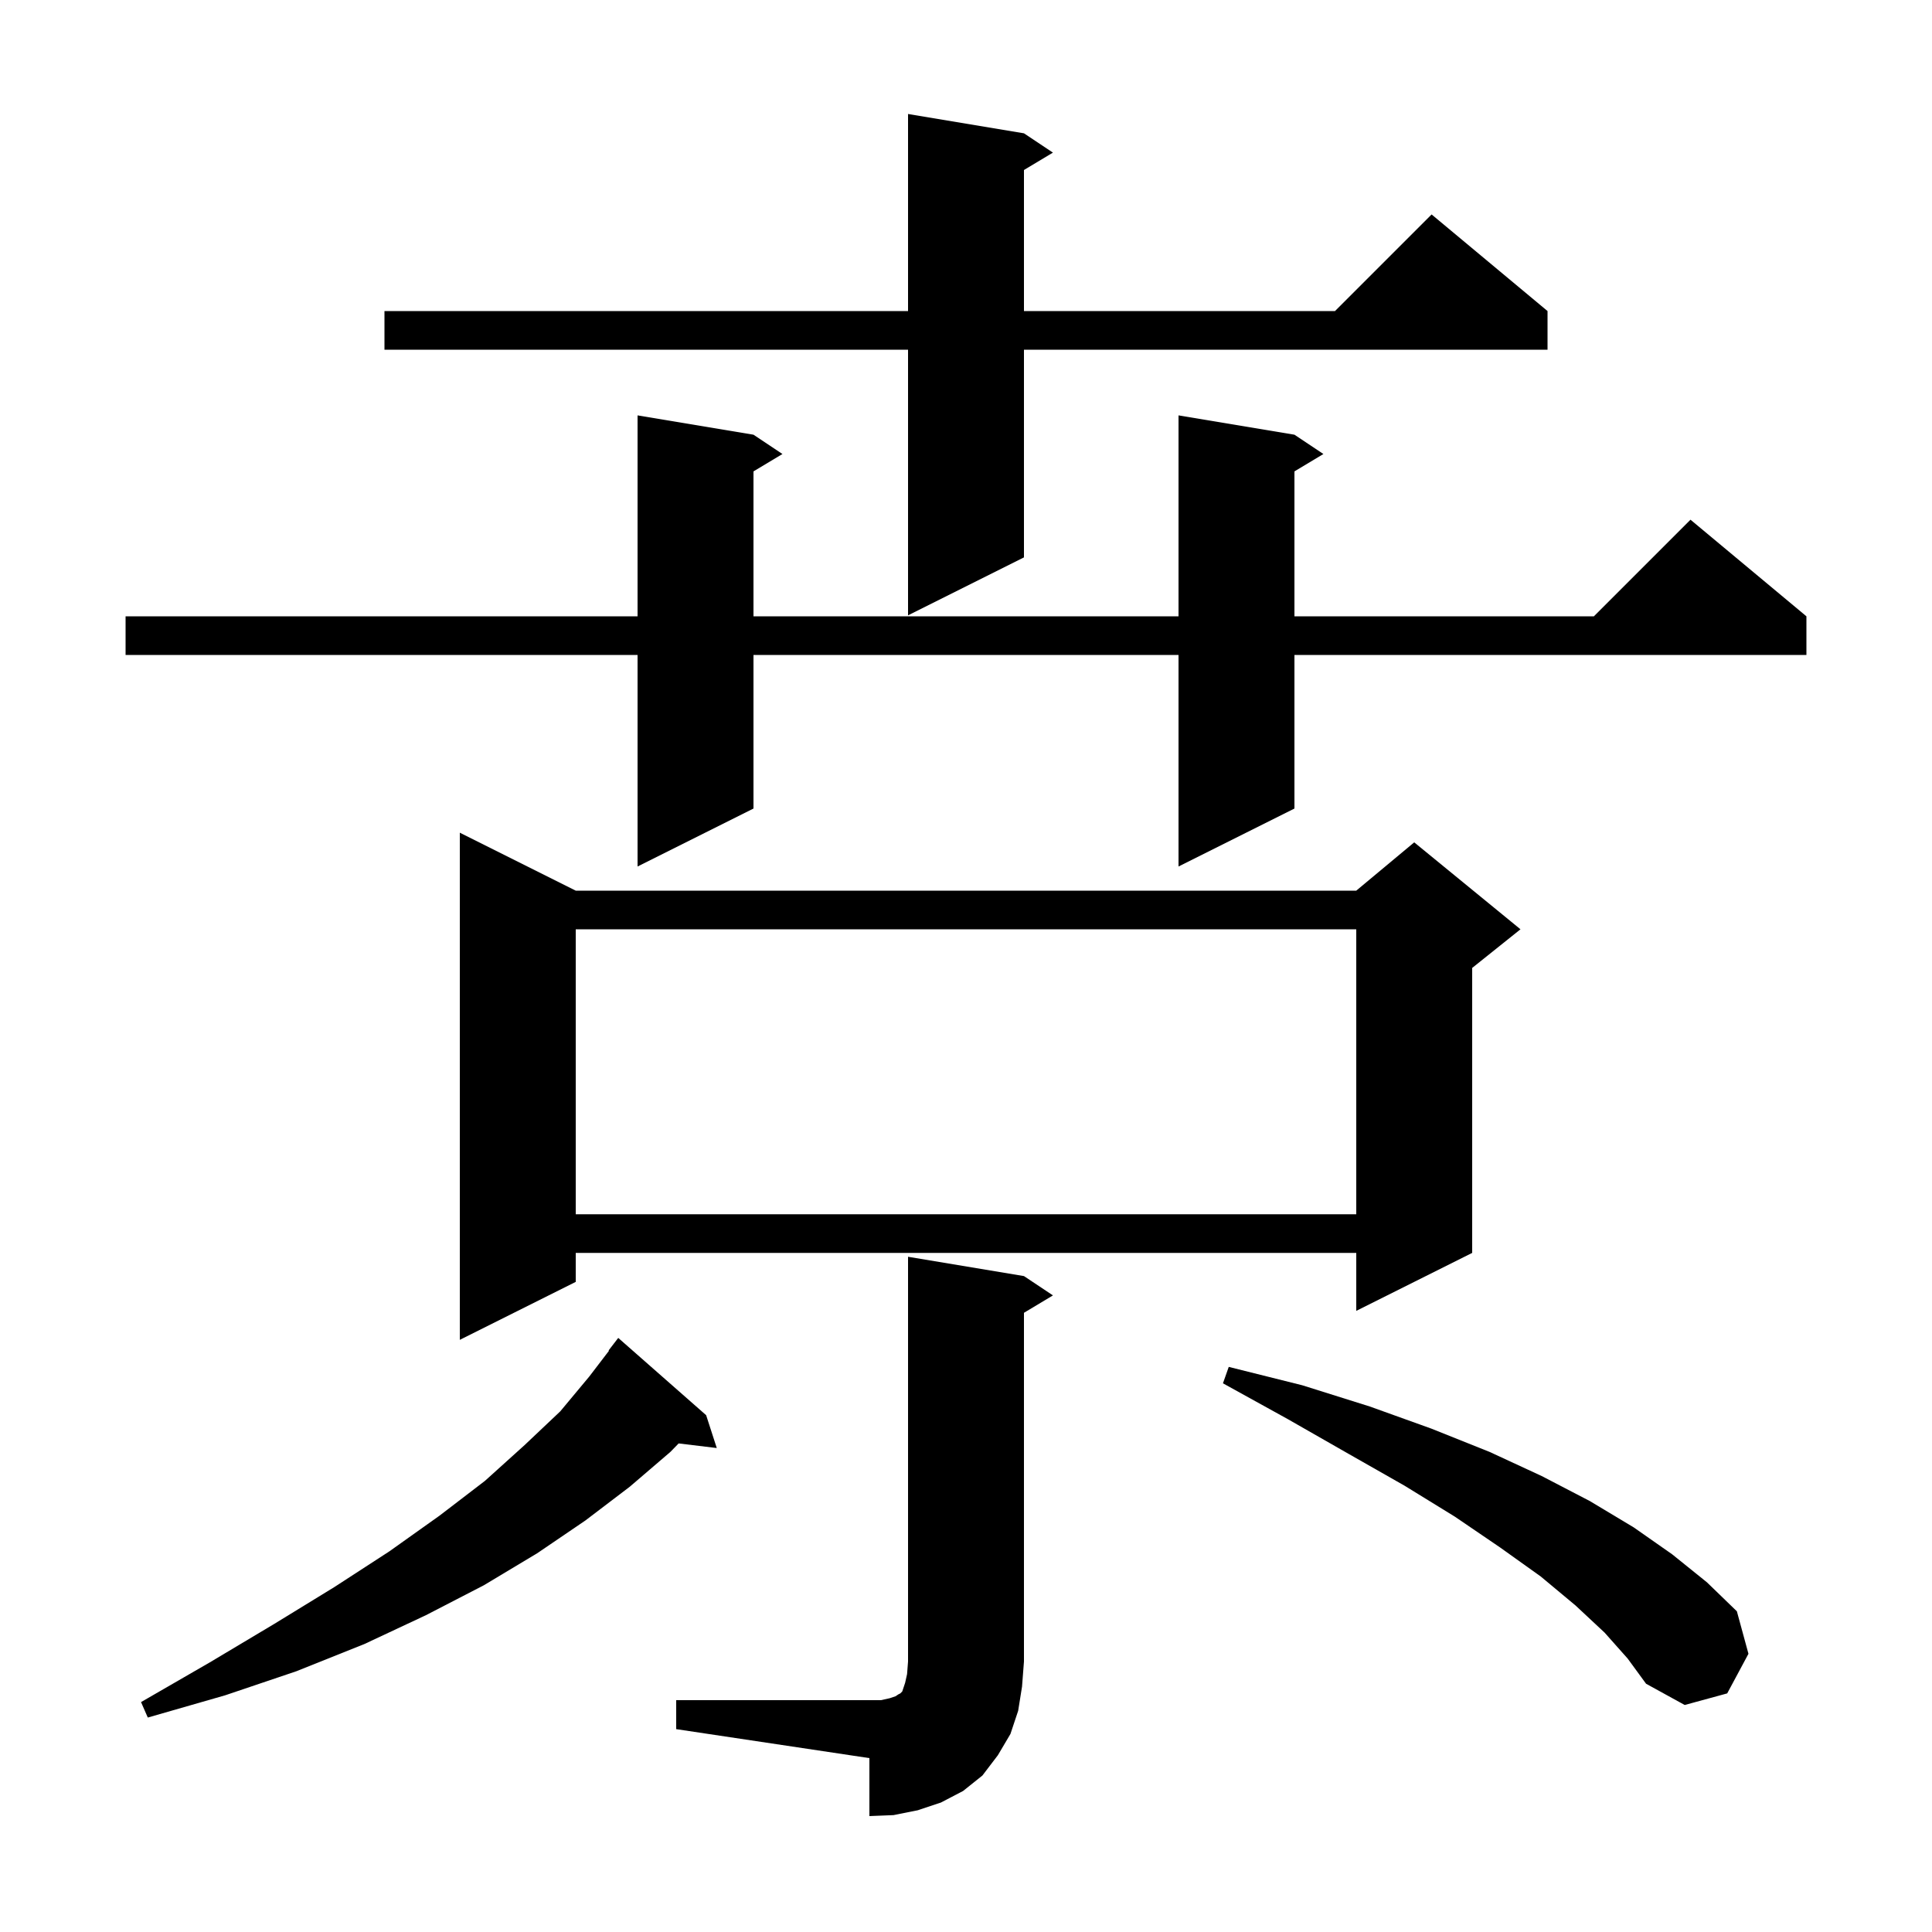 <svg xmlns="http://www.w3.org/2000/svg" xmlns:xlink="http://www.w3.org/1999/xlink" version="1.1" baseProfile="full" viewBox="0 0 200 200" width="200" height="200"><g fill="currentColor"><path d="M 70.0 176.0 L 91.2 176.0 L 92.1 175.8 L 92.7 175.6 L 93.0 175.4 L 93.2 175.3 L 93.4 175.1 L 93.7 174.2 L 93.9 173.3 L 94.0 172.0 L 94.0 130.1 L 106.0 132.1 L 109.0 134.1 L 106.0 135.9 L 106.0 172.0 L 105.8 174.6 L 105.4 177.1 L 104.6 179.5 L 103.3 181.7 L 101.7 183.8 L 99.7 185.4 L 97.4 186.6 L 95.0 187.4 L 92.5 187.9 L 90.0 188.0 L 90.0 182.0 L 70.0 179.0 Z M 73.1 146.5 L 74.2 149.9 L 70.253 149.424 L 69.4 150.3 L 65.2 153.9 L 60.6 157.4 L 55.6 160.8 L 50.1 164.1 L 44.1 167.2 L 37.7 170.2 L 30.7 173.0 L 23.3 175.5 L 15.3 177.8 L 14.6 176.2 L 21.7 172.1 L 28.4 168.1 L 34.6 164.3 L 40.3 160.6 L 45.5 156.9 L 50.2 153.3 L 54.3 149.6 L 58.0 146.1 L 61.0 142.5 L 63.043 139.828 L 63.0 139.8 L 64.0 138.5 Z M 166.1 169.0 L 163.1 166.2 L 159.5 163.2 L 155.3 160.2 L 150.6 157.0 L 145.4 153.8 L 139.6 150.5 L 133.3 146.9 L 126.6 143.2 L 127.2 141.5 L 134.8 143.4 L 141.8 145.6 L 148.2 147.9 L 154.2 150.3 L 159.6 152.8 L 164.6 155.4 L 169.1 158.1 L 173.1 160.9 L 176.7 163.8 L 179.8 166.8 L 181.0 171.2 L 178.8 175.3 L 174.4 176.5 L 170.4 174.3 L 168.5 171.7 Z M 59.6 92.2 L 140.4 92.2 L 146.4 87.2 L 157.4 96.2 L 152.4 100.2 L 152.4 129.7 L 140.4 135.7 L 140.4 129.7 L 59.6 129.7 L 59.6 132.7 L 47.6 138.7 L 47.6 86.2 Z M 59.6 96.2 L 59.6 125.7 L 140.4 125.7 L 140.4 96.2 Z M 134.0 45.0 L 137.0 47.0 L 134.0 48.8 L 134.0 63.8 L 165.0 63.8 L 175.0 53.8 L 187.0 63.8 L 187.0 67.8 L 134.0 67.8 L 134.0 83.7 L 122.0 89.7 L 122.0 67.8 L 78.0 67.8 L 78.0 83.7 L 66.0 89.7 L 66.0 67.8 L 13.0 67.8 L 13.0 63.8 L 66.0 63.8 L 66.0 43.0 L 78.0 45.0 L 81.0 47.0 L 78.0 48.8 L 78.0 63.8 L 122.0 63.8 L 122.0 43.0 Z M 106.0 13.8 L 109.0 15.8 L 106.0 17.6 L 106.0 32.2 L 138.2 32.2 L 148.2 22.2 L 160.2 32.2 L 160.2 36.2 L 106.0 36.2 L 106.0 57.7 L 94.0 63.7 L 94.0 36.2 L 39.8 36.2 L 39.8 32.2 L 94.0 32.2 L 94.0 11.8 Z "/></g></svg>